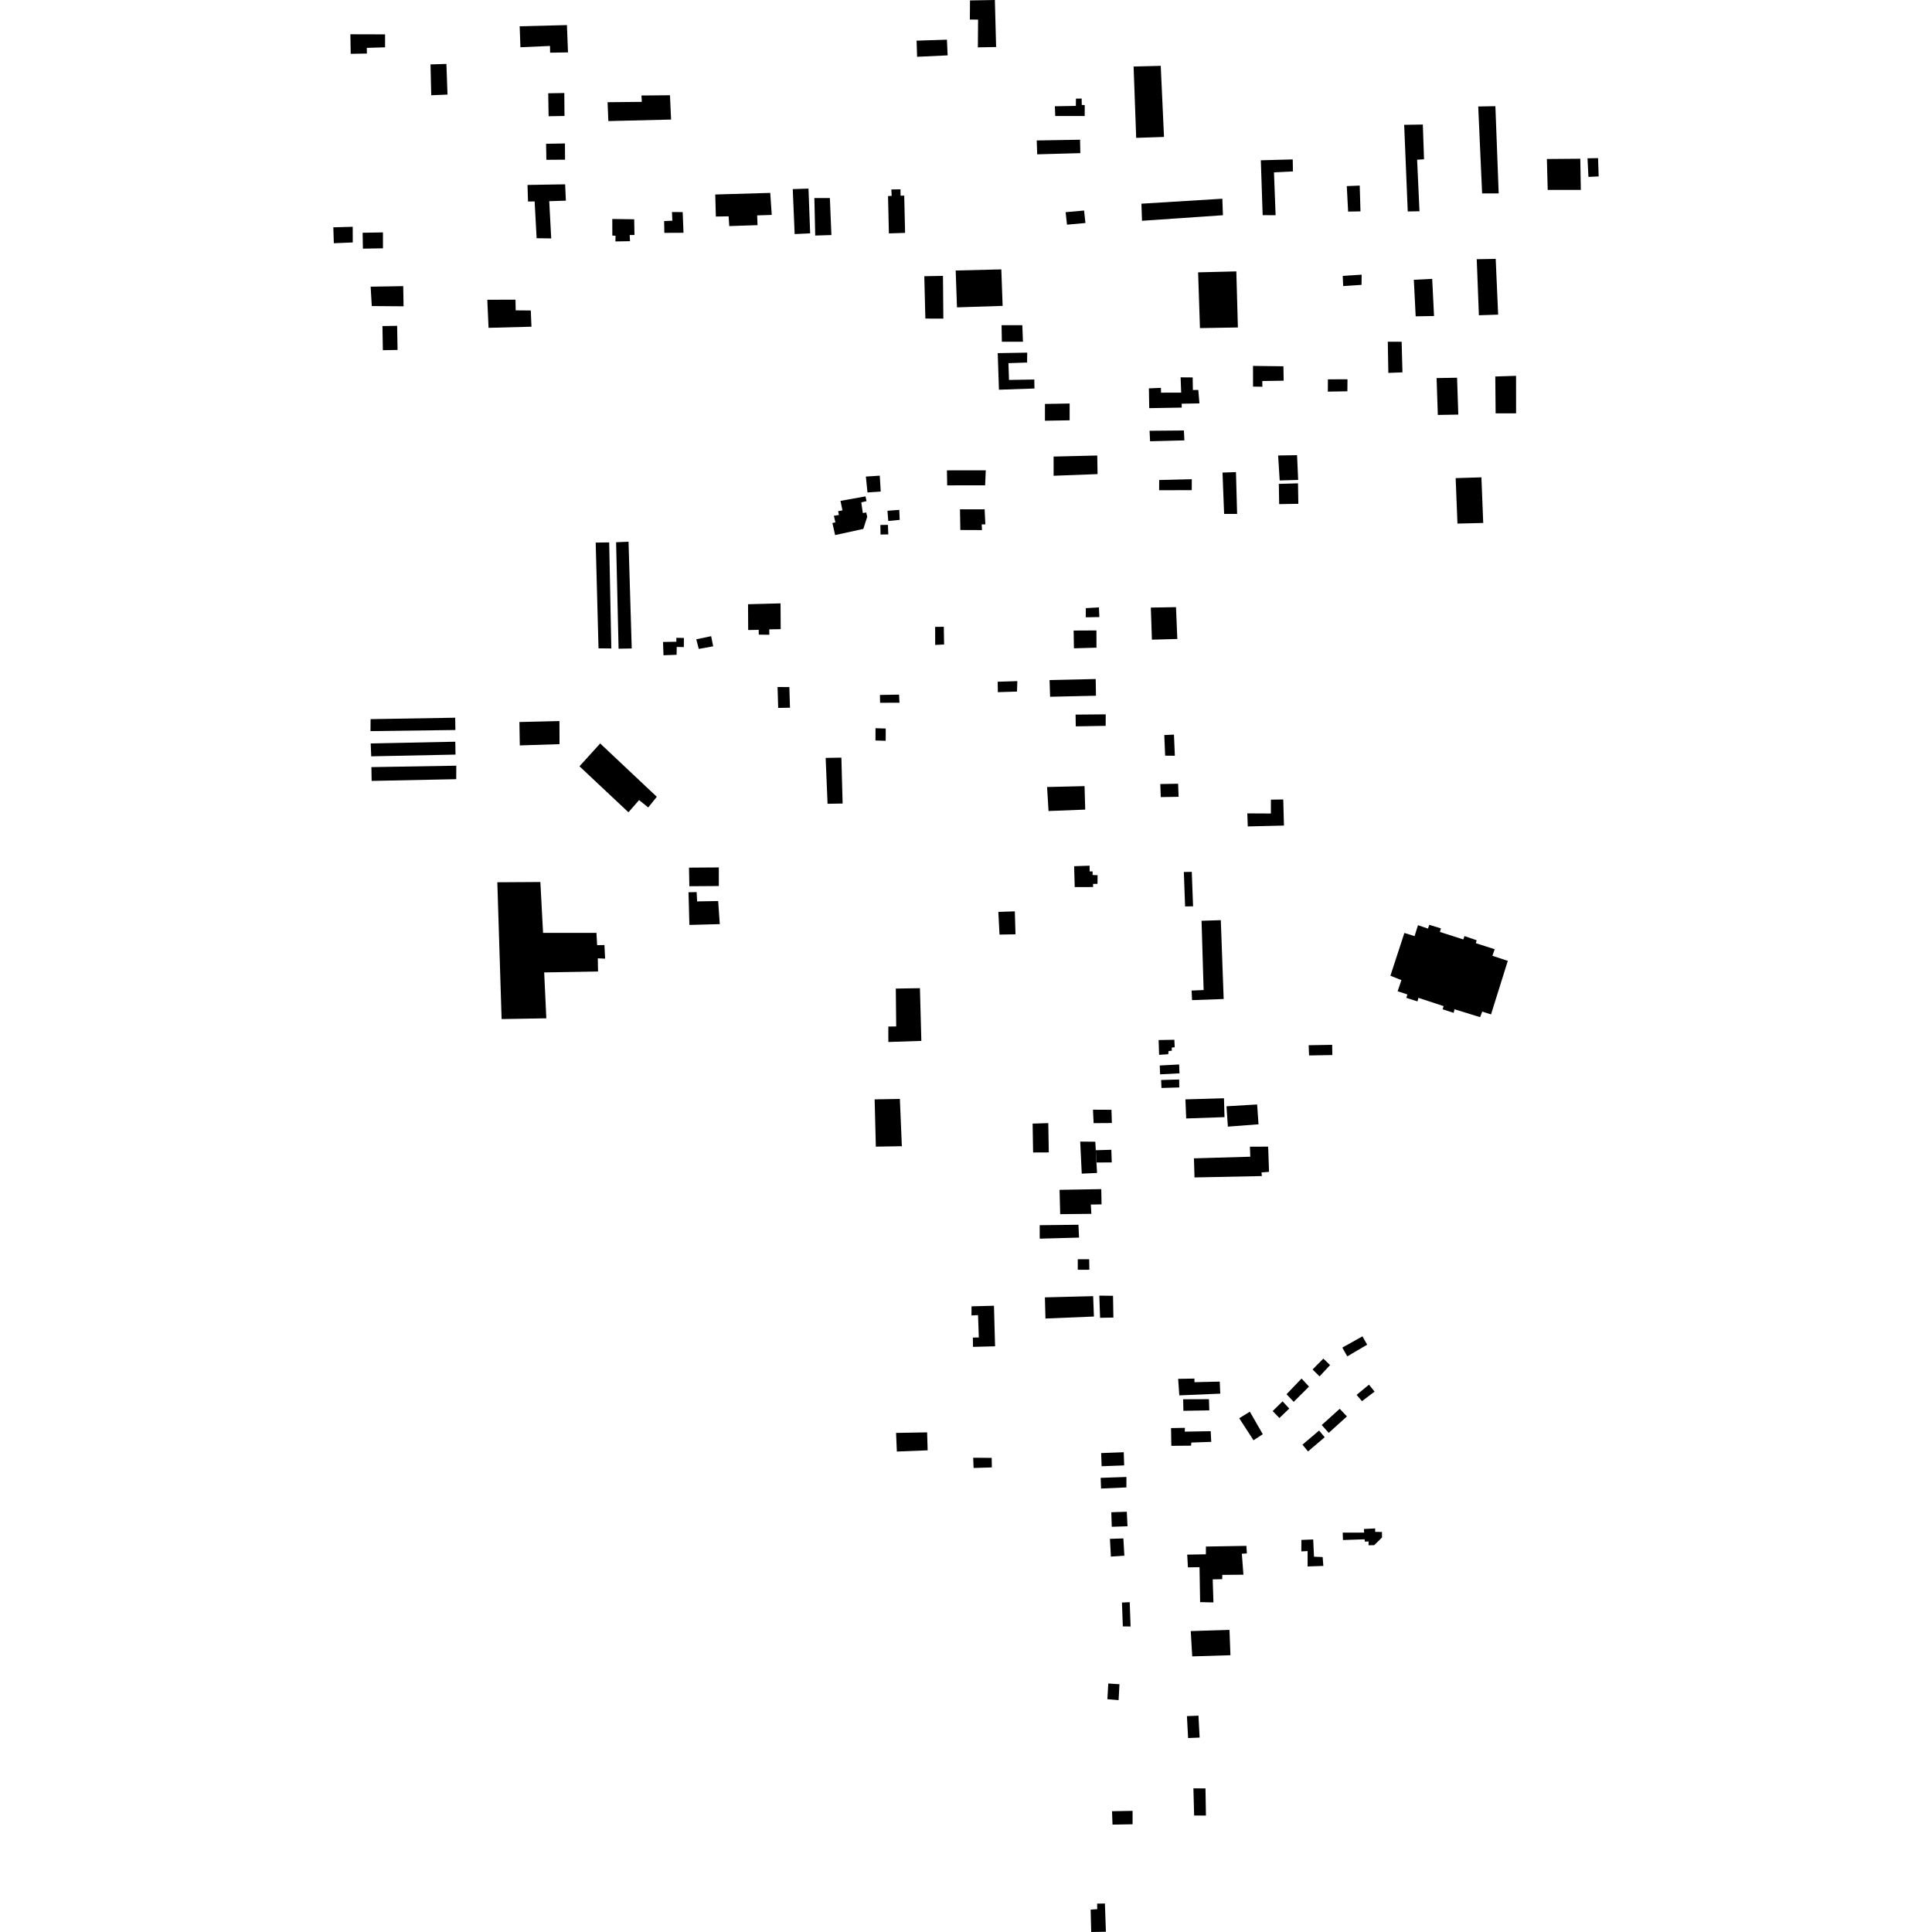 <?xml version="1.0" encoding="utf-8" standalone="no"?>
<!DOCTYPE svg PUBLIC "-//W3C//DTD SVG 1.1//EN"
  "http://www.w3.org/Graphics/SVG/1.1/DTD/svg11.dtd">
<!-- Created with matplotlib (https://matplotlib.org/) -->
<svg height="288pt" version="1.1" viewBox="0 0 288 288" width="288pt" xmlns="http://www.w3.org/2000/svg" xmlns:xlink="http://www.w3.org/1999/xlink">
 <defs>
  <style type="text/css">
*{stroke-linecap:butt;stroke-linejoin:round;}
  </style>
 </defs>
 <g id="figure_1">
  <g id="patch_1">
   <path d="M 0 288 
L 288 288 
L 288 0 
L 0 0 
z
" style="fill:none;opacity:0;"/>
  </g>
  <g id="axes_1">
   <g id="PatchCollection_1">
    <path clip-path="url(#p326c109187)" d="M 179.113 137.259 
L 181.985 137.167 
L 182.409 148.92 
L 177.698 149.089 
L 177.63 147.66 
L 179.423 147.585 
L 179.113 137.259 
"/>
    <path clip-path="url(#p326c109187)" d="M 74.135 131.518 
L 80.553 131.479 
L 80.952 139.063 
L 84.973 139.063 
L 88.914 139.064 
L 89.013 140.893 
L 90.102 140.875 
L 90.203 142.906 
L 89.114 142.857 
L 89.148 144.821 
L 85.161 144.889 
L 81.121 144.957 
L 81.44 151.797 
L 74.774 151.91 
L 74.135 131.518 
"/>
    <path clip-path="url(#p326c109187)" d="M 171.366 64.215 
L 171.439 65.779 
L 176.553 65.647 
L 176.483 64.172 
L 171.366 64.215 
"/>
    <path clip-path="url(#p326c109187)" d="M 174.565 212.881 
L 174.61 215.526 
L 177.55 215.502 
L 177.593 215.039 
L 180.557 214.937 
L 180.478 213.346 
L 176.611 213.412 
L 176.628 212.846 
L 174.565 212.881 
"/>
    <path clip-path="url(#p326c109187)" d="M 175.627 205.543 
L 175.797 208.006 
L 181.905 207.748 
L 181.822 205.952 
L 178.059 206.041 
L 178.05 205.502 
L 175.627 205.543 
"/>
    <path clip-path="url(#p326c109187)" d="M 176.374 208.588 
L 176.403 210.307 
L 180.27 210.241 
L 180.216 208.574 
L 176.374 208.588 
"/>
    <path clip-path="url(#p326c109187)" d="M 176.975 231.746 
L 177.084 233.644 
L 178.811 233.615 
L 178.9 238.827 
L 180.886 238.871 
L 180.776 235.431 
L 182.193 235.406 
L 182.209 234.764 
L 185.355 234.737 
L 185.12 231.607 
L 185.868 231.568 
L 185.797 230.439 
L 179.765 230.541 
L 179.758 231.698 
L 176.975 231.746 
"/>
    <path clip-path="url(#p326c109187)" d="M 177.503 243.141 
L 177.722 246.914 
L 183.419 246.739 
L 183.277 242.965 
L 177.503 243.141 
"/>
    <path clip-path="url(#p326c109187)" d="M 176.934 255.819 
L 177.108 259.086 
L 178.827 259.018 
L 178.653 255.75 
L 176.934 255.819 
"/>
    <path clip-path="url(#p326c109187)" d="M 177.9 266.587 
L 178.007 270.635 
L 179.767 270.643 
L 179.698 266.596 
L 177.9 266.587 
"/>
    <path clip-path="url(#p326c109187)" d="M 162.582 284.663 
L 163.561 284.595 
L 163.547 283.772 
L 164.708 283.753 
L 164.855 287.963 
L 162.665 288 
L 162.582 284.663 
"/>
    <path clip-path="url(#p326c109187)" d="M 133.538 147.366 
L 133.595 153.008 
L 132.423 153.028 
L 132.423 155.326 
L 137.344 155.164 
L 137.133 147.305 
L 133.538 147.366 
"/>
    <path clip-path="url(#p326c109187)" d="M 148.821 135.933 
L 148.996 139.317 
L 151.379 139.277 
L 151.281 135.853 
L 148.821 135.933 
"/>
    <path clip-path="url(#p326c109187)" d="M 160.117 129.123 
L 160.209 132.237 
L 162.944 132.229 
L 162.936 131.763 
L 163.601 131.751 
L 163.618 130.466 
L 162.876 130.439 
L 162.866 129.895 
L 162.436 129.902 
L 162.422 129.046 
L 160.117 129.123 
"/>
    <path clip-path="url(#p326c109187)" d="M 156.086 117.319 
L 156.304 120.897 
L 161.771 120.686 
L 161.673 117.186 
L 156.086 117.319 
"/>
    <path clip-path="url(#p326c109187)" d="M 172.963 116.876 
L 173.034 118.822 
L 175.692 118.777 
L 175.619 116.831 
L 172.963 116.876 
"/>
    <path clip-path="url(#p326c109187)" d="M 185.933 121.25 
L 186.005 123.194 
L 191.397 123.064 
L 191.291 119.174 
L 189.455 119.205 
L 189.451 121.268 
L 185.933 121.25 
"/>
    <path clip-path="url(#p326c109187)" d="M 144.596 0.063 
L 145.854 0.042 
L 148.303 0 
L 148.489 7.011 
L 145.768 7.058 
L 145.801 2.924 
L 144.576 2.91 
L 144.596 0.063 
"/>
    <path clip-path="url(#p326c109187)" d="M 136.635 6.061 
L 136.71 8.466 
L 141.265 8.253 
L 141.157 5.916 
L 136.635 6.061 
"/>
    <path clip-path="url(#p326c109187)" d="M 157.246 15.842 
L 157.305 17.299 
L 161.693 17.292 
L 161.7 15.666 
L 161.257 15.64 
L 161.241 14.691 
L 160.391 14.705 
L 160.375 15.789 
L 157.246 15.842 
"/>
    <path clip-path="url(#p326c109187)" d="M 168.984 9.917 
L 169.369 20.551 
L 173.516 20.413 
L 173.03 9.815 
L 168.984 9.917 
"/>
    <path clip-path="url(#p326c109187)" d="M 154.544 20.938 
L 154.613 23.005 
L 161.039 22.827 
L 161.005 20.828 
L 154.544 20.938 
"/>
    <path clip-path="url(#p326c109187)" d="M 77.467 3.919 
L 77.578 7.043 
L 81.987 6.85 
L 82.004 7.854 
L 84.67 7.809 
L 84.512 3.74 
L 77.467 3.919 
"/>
    <path clip-path="url(#p326c109187)" d="M 64.176 9.6 
L 64.285 14.201 
L 66.71 14.1 
L 66.544 9.531 
L 64.176 9.6 
"/>
    <path clip-path="url(#p326c109187)" d="M 81.406 21.433 
L 81.446 23.823 
L 84.23 23.804 
L 84.218 21.386 
L 81.406 21.433 
"/>
    <path clip-path="url(#p326c109187)" d="M 81.723 13.906 
L 81.78 17.327 
L 84.149 17.287 
L 84.12 13.865 
L 81.723 13.906 
"/>
    <path clip-path="url(#p326c109187)" d="M 52.231 5.109 
L 52.28 8.023 
L 54.694 7.982 
L 54.68 7.134 
L 57.4 7.055 
L 57.402 5.123 
L 52.231 5.109 
"/>
    <path clip-path="url(#p326c109187)" d="M 49.689 33.887 
L 49.762 36.258 
L 52.585 36.144 
L 52.58 33.805 
L 49.689 33.887 
"/>
    <path clip-path="url(#p326c109187)" d="M 54.057 34.695 
L 54.097 37.066 
L 57.089 37.015 
L 57.084 34.644 
L 54.057 34.695 
"/>
    <path clip-path="url(#p326c109187)" d="M 78.634 27.57 
L 78.711 30.042 
L 79.696 30.026 
L 79.993 35.511 
L 82.171 35.541 
L 81.873 29.989 
L 84.355 29.914 
L 84.245 27.475 
L 78.634 27.57 
"/>
    <path clip-path="url(#p326c109187)" d="M 90.57 15.237 
L 90.686 18.048 
L 100.037 17.822 
L 99.873 14.198 
L 95.622 14.236 
L 95.673 15.185 
L 90.57 15.237 
"/>
    <path clip-path="url(#p326c109187)" d="M 106.621 28.994 
L 106.711 32.279 
L 108.616 32.247 
L 108.709 33.702 
L 112.925 33.563 
L 112.866 32.108 
L 115.042 32.036 
L 114.817 28.754 
L 106.621 28.994 
"/>
    <path clip-path="url(#p326c109187)" d="M 99.001 32.952 
L 99.031 34.714 
L 101.888 34.699 
L 101.767 31.617 
L 100.168 31.611 
L 100.224 32.898 
L 99.001 32.952 
"/>
    <path clip-path="url(#p326c109187)" d="M 91.273 32.643 
L 91.28 35.116 
L 91.758 35.141 
L 91.738 35.99 
L 93.915 35.953 
L 93.865 35.039 
L 94.579 35.027 
L 94.54 32.689 
L 91.273 32.643 
"/>
    <path clip-path="url(#p326c109187)" d="M 118.175 28.189 
L 118.458 34.893 
L 120.77 34.786 
L 120.521 28.114 
L 118.175 28.189 
"/>
    <path clip-path="url(#p326c109187)" d="M 121.395 29.524 
L 121.524 35.112 
L 123.937 35.038 
L 123.708 29.518 
L 121.395 29.524 
"/>
    <path clip-path="url(#p326c109187)" d="M 132.378 29.235 
L 132.507 34.791 
L 134.921 34.715 
L 134.792 29.16 
L 134.248 29.17 
L 134.232 28.22 
L 132.872 28.244 
L 132.922 29.192 
L 132.378 29.235 
"/>
    <path clip-path="url(#p326c109187)" d="M 158.852 31.632 
L 159.054 33.492 
L 161.804 33.243 
L 161.603 31.383 
L 158.852 31.632 
"/>
    <path clip-path="url(#p326c109187)" d="M 187.949 23.892 
L 188.223 32.071 
L 190.153 32.081 
L 189.91 25.691 
L 192.736 25.554 
L 192.706 23.766 
L 187.949 23.892 
"/>
    <path clip-path="url(#p326c109187)" d="M 170.149 30.364 
L 170.237 32.912 
L 182.299 32.082 
L 182.211 29.623 
L 170.149 30.364 
"/>
    <path clip-path="url(#p326c109187)" d="M 200.763 27.742 
L 200.963 31.54 
L 202.803 31.509 
L 202.692 27.665 
L 200.763 27.742 
"/>
    <path clip-path="url(#p326c109187)" d="M 209.317 18.61 
L 209.85 31.523 
L 211.601 31.493 
L 211.246 23.808 
L 212.277 23.745 
L 212.099 18.563 
L 209.317 18.61 
"/>
    <path clip-path="url(#p326c109187)" d="M 220.356 15.873 
L 220.936 28.83 
L 223.406 28.832 
L 222.915 15.829 
L 220.356 15.873 
"/>
    <path clip-path="url(#p326c109187)" d="M 230.591 23.702 
L 230.714 28.306 
L 235.651 28.312 
L 235.572 23.662 
L 230.591 23.702 
"/>
    <path clip-path="url(#p326c109187)" d="M 236.648 23.599 
L 236.785 26.368 
L 238.311 26.298 
L 238.219 23.572 
L 236.648 23.599 
"/>
    <path clip-path="url(#p326c109187)" d="M 55.252 42.735 
L 55.42 45.623 
L 60.159 45.661 
L 60.108 42.653 
L 55.252 42.735 
"/>
    <path clip-path="url(#p326c109187)" d="M 72.641 44.683 
L 72.829 48.87 
L 79.224 48.702 
L 79.123 46.285 
L 76.872 46.263 
L 76.845 44.672 
L 72.641 44.683 
"/>
    <path clip-path="url(#p326c109187)" d="M 57.01 48.606 
L 57.071 52.203 
L 59.262 52.166 
L 59.201 48.569 
L 57.01 48.606 
"/>
    <path clip-path="url(#p326c109187)" d="M 88.799 80.885 
L 89.22 96.648 
L 91.128 96.666 
L 90.81 80.851 
L 88.799 80.885 
"/>
    <path clip-path="url(#p326c109187)" d="M 91.841 80.834 
L 92.212 96.699 
L 94.171 96.666 
L 93.695 80.751 
L 91.841 80.834 
"/>
    <path clip-path="url(#p326c109187)" d="M 137.784 41.173 
L 137.942 47.488 
L 140.623 47.494 
L 140.567 41.126 
L 137.784 41.173 
"/>
    <path clip-path="url(#p326c109187)" d="M 142.461 40.324 
L 142.657 45.816 
L 149.46 45.598 
L 149.264 40.157 
L 142.461 40.324 
"/>
    <path clip-path="url(#p326c109187)" d="M 149.302 48.477 
L 149.344 50.941 
L 152.49 50.939 
L 152.396 48.476 
L 149.302 48.477 
"/>
    <path clip-path="url(#p326c109187)" d="M 148.729 52.641 
L 148.911 58.094 
L 154.205 57.915 
L 154.182 56.574 
L 150.412 56.638 
L 150.326 54.135 
L 153.107 54.043 
L 153.126 52.567 
L 148.729 52.641 
"/>
    <path clip-path="url(#p326c109187)" d="M 155.77 60.214 
L 155.768 62.717 
L 159.448 62.654 
L 159.45 60.151 
L 155.77 60.214 
"/>
    <path clip-path="url(#p326c109187)" d="M 178.6 40.598 
L 178.876 48.911 
L 184.53 48.815 
L 184.298 40.456 
L 178.6 40.598 
"/>
    <path clip-path="url(#p326c109187)" d="M 171.263 57.892 
L 171.313 60.843 
L 176.159 60.76 
L 176.149 60.18 
L 178.797 60.135 
L 178.628 58.126 
L 177.82 58.139 
L 177.789 56.263 
L 175.992 56.248 
L 176.077 58.528 
L 173.07 58.534 
L 173.057 57.819 
L 171.263 57.892 
"/>
    <path clip-path="url(#p326c109187)" d="M 186.782 54.544 
L 186.79 57.628 
L 188.182 57.649 
L 188.168 56.802 
L 191.354 56.747 
L 191.318 54.6 
L 186.782 54.544 
"/>
    <path clip-path="url(#p326c109187)" d="M 200.156 41.126 
L 200.226 42.645 
L 202.961 42.464 
L 202.98 40.944 
L 200.156 41.126 
"/>
    <path clip-path="url(#p326c109187)" d="M 206.876 50.938 
L 206.956 55.587 
L 209.063 55.506 
L 208.941 50.947 
L 206.876 50.938 
"/>
    <path clip-path="url(#p326c109187)" d="M 197.949 56.546 
L 197.936 58.378 
L 200.852 58.329 
L 200.867 56.541 
L 197.949 56.546 
"/>
    <path clip-path="url(#p326c109187)" d="M 210.759 41.706 
L 211.032 47.155 
L 213.769 47.109 
L 213.495 41.57 
L 210.759 41.706 
"/>
    <path clip-path="url(#p326c109187)" d="M 220.134 38.64 
L 220.455 46.995 
L 223.327 46.901 
L 222.961 38.592 
L 220.134 38.64 
"/>
    <path clip-path="url(#p326c109187)" d="M 214.151 56.359 
L 214.334 61.855 
L 217.386 61.803 
L 217.202 56.307 
L 214.151 56.359 
"/>
    <path clip-path="url(#p326c109187)" d="M 222.9 56.121 
L 222.95 61.619 
L 226.001 61.612 
L 225.996 56.023 
L 222.9 56.121 
"/>
    <path clip-path="url(#p326c109187)" d="M 141.158 70.115 
L 141.196 72.351 
L 146.851 72.344 
L 146.948 70.107 
L 141.158 70.115 
"/>
    <path clip-path="url(#p326c109187)" d="M 157.058 68.058 
L 157.061 70.919 
L 163.612 70.674 
L 163.565 67.902 
L 157.058 68.058 
"/>
    <path clip-path="url(#p326c109187)" d="M 111.509 90.07 
L 111.53 93.915 
L 113.099 93.889 
L 113.112 94.604 
L 114.683 94.622 
L 114.67 93.817 
L 116.375 93.788 
L 116.355 89.943 
L 111.509 90.07 
"/>
    <path clip-path="url(#p326c109187)" d="M 131.236 78.258 
L 131.26 79.681 
L 132.417 79.662 
L 132.358 78.238 
L 131.236 78.258 
"/>
    <path clip-path="url(#p326c109187)" d="M 129.072 71.042 
L 129.316 73.41 
L 131.288 73.275 
L 131.145 70.906 
L 129.072 71.042 
"/>
    <path clip-path="url(#p326c109187)" d="M 132.289 76.14 
L 132.416 77.662 
L 134.114 77.498 
L 134.056 76.007 
L 132.289 76.14 
"/>
    <path clip-path="url(#p326c109187)" d="M 124.087 77.972 
L 124.491 79.763 
L 128.694 78.843 
L 129.276 77.038 
L 129.128 76.396 
L 128.62 76.473 
L 128.389 74.883 
L 129.168 74.701 
L 129.02 73.993 
L 125.289 74.665 
L 125.586 76.084 
L 124.941 76.197 
L 125.053 76.771 
L 124.307 76.884 
L 124.527 77.863 
L 124.087 77.972 
"/>
    <path clip-path="url(#p326c109187)" d="M 143.103 75.922 
L 143.155 79.005 
L 146.387 79.018 
L 146.34 78.172 
L 146.884 78.163 
L 146.777 75.927 
L 143.103 75.922 
"/>
    <path clip-path="url(#p326c109187)" d="M 172.797 71.555 
L 172.789 73.079 
L 177.653 73.064 
L 177.66 71.437 
L 172.797 71.555 
"/>
    <path clip-path="url(#p326c109187)" d="M 182.236 70.445 
L 182.476 76.609 
L 184.415 76.609 
L 184.242 70.378 
L 182.236 70.445 
"/>
    <path clip-path="url(#p326c109187)" d="M 190.528 67.899 
L 190.761 71.621 
L 193.515 71.541 
L 193.351 67.851 
L 190.528 67.899 
"/>
    <path clip-path="url(#p326c109187)" d="M 190.633 72.133 
L 190.684 75.148 
L 193.541 75.1 
L 193.489 72.05 
L 190.633 72.133 
"/>
    <path clip-path="url(#p326c109187)" d="M 139.401 93.451 
L 139.407 96.137 
L 140.736 96.076 
L 140.691 93.429 
L 139.401 93.451 
"/>
    <path clip-path="url(#p326c109187)" d="M 160.045 93.995 
L 160.09 96.642 
L 163.449 96.547 
L 163.444 93.977 
L 160.045 93.995 
"/>
    <path clip-path="url(#p326c109187)" d="M 171.554 90.57 
L 171.713 95.354 
L 175.502 95.251 
L 175.305 90.506 
L 171.554 90.57 
"/>
    <path clip-path="url(#p326c109187)" d="M 148.723 101.624 
L 148.749 103.18 
L 151.602 103.092 
L 151.653 101.534 
L 148.723 101.624 
"/>
    <path clip-path="url(#p326c109187)" d="M 156.457 101.375 
L 156.539 103.865 
L 163.375 103.71 
L 163.333 101.22 
L 156.457 101.375 
"/>
    <path clip-path="url(#p326c109187)" d="M 173.558 109.571 
L 173.687 112.644 
L 175.133 112.658 
L 175.003 109.508 
L 173.558 109.571 
"/>
    <path clip-path="url(#p326c109187)" d="M 160.335 106.526 
L 160.364 108.276 
L 164.819 108.201 
L 164.829 106.487 
L 160.335 106.526 
"/>
    <path clip-path="url(#p326c109187)" d="M 161.864 90.656 
L 161.848 92.019 
L 163.879 91.985 
L 163.815 90.545 
L 161.864 90.656 
"/>
    <path clip-path="url(#p326c109187)" d="M 98.835 95.695 
L 98.908 97.679 
L 100.86 97.608 
L 100.88 96.439 
L 101.935 96.46 
L 101.952 95.098 
L 100.817 95.078 
L 100.827 95.662 
L 98.835 95.695 
"/>
    <path clip-path="url(#p326c109187)" d="M 103.792 95.299 
L 104.167 96.734 
L 106.311 96.347 
L 106.011 94.834 
L 103.792 95.299 
"/>
    <path clip-path="url(#p326c109187)" d="M 115.91 102.412 
L 116.001 105.526 
L 117.76 105.497 
L 117.668 102.422 
L 115.91 102.412 
"/>
    <path clip-path="url(#p326c109187)" d="M 131.171 103.595 
L 131.191 104.763 
L 134.083 104.752 
L 134.023 103.546 
L 131.171 103.595 
"/>
    <path clip-path="url(#p326c109187)" d="M 130.512 108.55 
L 130.504 110.38 
L 132.029 110.432 
L 132.037 108.603 
L 130.512 108.55 
"/>
    <path clip-path="url(#p326c109187)" d="M 123.078 112.979 
L 123.364 119.819 
L 125.608 119.781 
L 125.424 112.939 
L 123.078 112.979 
"/>
    <path clip-path="url(#p326c109187)" d="M 77.427 107.63 
L 77.486 111.118 
L 83.408 110.928 
L 83.395 107.486 
L 77.427 107.63 
"/>
    <path clip-path="url(#p326c109187)" d="M 86.382 114.232 
L 93.68 121.084 
L 95.267 119.269 
L 96.631 120.363 
L 97.907 118.776 
L 89.467 110.826 
L 86.382 114.232 
"/>
    <path clip-path="url(#p326c109187)" d="M 102.709 129.338 
L 102.756 132.109 
L 107.156 132.079 
L 107.153 129.307 
L 102.709 129.338 
"/>
    <path clip-path="url(#p326c109187)" d="M 102.637 133.006 
L 102.764 137.879 
L 107.296 137.757 
L 107.058 134.317 
L 103.917 134.37 
L 103.849 132.985 
L 102.637 133.006 
"/>
    <path clip-path="url(#p326c109187)" d="M 55.243 107.201 
L 55.229 108.989 
L 67.885 108.82 
L 67.854 106.988 
L 55.243 107.201 
"/>
    <path clip-path="url(#p326c109187)" d="M 55.26 110.823 
L 55.337 112.744 
L 67.903 112.487 
L 67.87 110.565 
L 55.26 110.823 
"/>
    <path clip-path="url(#p326c109187)" d="M 55.364 114.353 
L 55.399 116.409 
L 68.009 116.151 
L 68.019 114.14 
L 55.364 114.353 
"/>
    <path clip-path="url(#p326c109187)" d="M 130.381 163.879 
L 130.56 170.928 
L 134.439 170.862 
L 134.141 163.815 
L 130.381 163.879 
"/>
    <path clip-path="url(#p326c109187)" d="M 153.93 167.493 
L 154.003 171.799 
L 156.342 171.789 
L 156.268 167.423 
L 153.93 167.493 
"/>
    <path clip-path="url(#p326c109187)" d="M 161.025 170.174 
L 161.254 174.95 
L 163.533 174.852 
L 163.447 173.293 
L 163.346 171.462 
L 163.275 170.195 
L 161.025 170.174 
"/>
    <path clip-path="url(#p326c109187)" d="M 163.346 171.462 
L 165.665 171.395 
L 165.728 173.281 
L 163.447 173.293 
L 163.346 171.462 
"/>
    <path clip-path="url(#p326c109187)" d="M 162.928 165.421 
L 163.022 167.426 
L 165.746 167.41 
L 165.683 165.434 
L 162.928 165.421 
"/>
    <path clip-path="url(#p326c109187)" d="M 157.948 177.367 
L 158.039 180.994 
L 162.688 180.945 
L 162.606 179.56 
L 164.205 179.533 
L 164.167 177.261 
L 157.948 177.367 
"/>
    <path clip-path="url(#p326c109187)" d="M 154.987 182.639 
L 154.991 184.646 
L 160.853 184.486 
L 160.761 182.571 
L 154.987 182.639 
"/>
    <path clip-path="url(#p326c109187)" d="M 155.762 193.395 
L 155.844 196.55 
L 163.067 196.252 
L 162.956 193.215 
L 155.762 193.395 
"/>
    <path clip-path="url(#p326c109187)" d="M 163.873 193.139 
L 163.989 196.442 
L 165.972 196.408 
L 165.917 193.164 
L 163.873 193.139 
"/>
    <path clip-path="url(#p326c109187)" d="M 144.826 194.731 
L 144.818 196.089 
L 145.795 196.042 
L 145.91 199.375 
L 145.023 199.39 
L 145.046 200.775 
L 148.333 200.691 
L 148.17 194.646 
L 144.826 194.731 
"/>
    <path clip-path="url(#p326c109187)" d="M 160.662 187.713 
L 160.663 189.28 
L 162.391 189.277 
L 162.364 187.711 
L 160.662 187.713 
"/>
    <path clip-path="url(#p326c109187)" d="M 133.577 213.6 
L 133.692 216.376 
L 138.283 216.197 
L 138.203 213.521 
L 133.577 213.6 
"/>
    <path clip-path="url(#p326c109187)" d="M 145.071 217.302 
L 145.132 218.826 
L 147.853 218.747 
L 147.828 217.323 
L 145.071 217.302 
"/>
    <path clip-path="url(#p326c109187)" d="M 164.074 220.301 
L 164.136 221.893 
L 167.909 221.728 
L 167.917 220.168 
L 164.074 220.301 
"/>
    <path clip-path="url(#p326c109187)" d="M 164.149 216.606 
L 164.216 218.571 
L 167.582 218.445 
L 167.514 216.481 
L 164.149 216.606 
"/>
    <path clip-path="url(#p326c109187)" d="M 165.454 229.395 
L 165.601 232.037 
L 167.606 231.901 
L 167.46 229.328 
L 165.454 229.395 
"/>
    <path clip-path="url(#p326c109187)" d="M 165.66 225.426 
L 165.729 227.594 
L 168.076 227.52 
L 167.971 225.354 
L 165.66 225.426 
"/>
    <path clip-path="url(#p326c109187)" d="M 167.248 238.889 
L 167.377 242.445 
L 168.534 242.459 
L 168.404 238.834 
L 167.248 238.889 
"/>
    <path clip-path="url(#p326c109187)" d="M 165.208 250.956 
L 165.077 253.297 
L 166.747 253.437 
L 166.876 251.063 
L 165.208 250.956 
"/>
    <path clip-path="url(#p326c109187)" d="M 165.769 269.994 
L 165.838 271.993 
L 168.831 271.943 
L 168.831 269.942 
L 165.769 269.994 
"/>
    <path clip-path="url(#p326c109187)" d="M 184.73 211.415 
L 186.861 214.7 
L 188.241 213.795 
L 186.312 210.439 
L 184.73 211.415 
"/>
    <path clip-path="url(#p326c109187)" d="M 194.02 205.496 
L 195.129 206.697 
L 192.854 208.971 
L 191.779 207.838 
L 194.02 205.496 
"/>
    <path clip-path="url(#p326c109187)" d="M 189.714 210.348 
L 191.186 208.899 
L 192.191 209.967 
L 190.717 211.381 
L 189.714 210.348 
"/>
    <path clip-path="url(#p326c109187)" d="M 200.099 200.884 
L 200.837 202.193 
L 203.801 200.448 
L 203.1 199.206 
L 200.099 200.884 
"/>
    <path clip-path="url(#p326c109187)" d="M 195.664 204.145 
L 196.703 205.178 
L 198.272 203.491 
L 197.269 202.526 
L 195.664 204.145 
"/>
    <path clip-path="url(#p326c109187)" d="M 197.029 212.426 
L 199.71 210.008 
L 200.785 211.142 
L 198.07 213.595 
L 197.029 212.426 
"/>
    <path clip-path="url(#p326c109187)" d="M 202.227 207.932 
L 203.026 208.866 
L 204.907 207.445 
L 204.072 206.409 
L 202.227 207.932 
"/>
    <path clip-path="url(#p326c109187)" d="M 194.154 215.356 
L 196.636 213.246 
L 197.468 214.249 
L 194.986 216.358 
L 194.154 215.356 
"/>
    <path clip-path="url(#p326c109187)" d="M 193.997 229.554 
L 193.987 231.267 
L 194.924 231.213 
L 194.924 233.51 
L 197.268 233.43 
L 197.167 232.109 
L 195.876 232.053 
L 195.755 229.486 
L 193.997 229.554 
"/>
    <path clip-path="url(#p326c109187)" d="M 200.152 228.465 
L 200.196 229.568 
L 203.418 229.462 
L 203.45 229.796 
L 204.017 229.787 
L 204.001 230.351 
L 204.851 230.337 
L 206.018 229.187 
L 206.004 228.365 
L 204.999 228.356 
L 204.99 227.843 
L 203.314 227.923 
L 203.35 228.462 
L 200.152 228.465 
"/>
    <path clip-path="url(#p326c109187)" d="M 182.831 164.912 
L 183.038 167.946 
L 187.605 167.596 
L 187.399 164.64 
L 182.831 164.912 
"/>
    <path clip-path="url(#p326c109187)" d="M 177.98 172.673 
L 178.063 175.518 
L 188.097 175.314 
L 188.053 174.772 
L 189.174 174.685 
L 189.042 170.926 
L 186.321 170.938 
L 186.38 172.429 
L 177.98 172.673 
"/>
    <path clip-path="url(#p326c109187)" d="M 176.708 163.882 
L 182.455 163.718 
L 182.537 166.529 
L 176.825 166.729 
L 176.708 163.882 
"/>
    <path clip-path="url(#p326c109187)" d="M 195.079 155.81 
L 195.139 157.335 
L 198.609 157.275 
L 198.583 155.751 
L 195.079 155.81 
"/>
    <path clip-path="url(#p326c109187)" d="M 172.88 158.83 
L 172.937 160.152 
L 175.826 160 
L 175.77 158.68 
L 172.88 158.83 
"/>
    <path clip-path="url(#p326c109187)" d="M 173.087 160.996 
L 173.141 162.182 
L 175.794 162.102 
L 175.773 160.917 
L 173.087 160.996 
"/>
    <path clip-path="url(#p326c109187)" d="M 172.713 155.037 
L 172.785 157.24 
L 174.144 157.149 
L 174.205 156.673 
L 174.68 156.632 
L 174.671 156.157 
L 175.113 156.115 
L 175.06 154.997 
L 172.713 155.037 
"/>
    <path clip-path="url(#p326c109187)" d="M 207.266 145.451 
L 209.35 139.073 
L 210.869 139.549 
L 211.375 137.917 
L 212.864 138.423 
L 213.061 137.86 
L 214.789 138.39 
L 214.649 138.923 
L 218.134 140.044 
L 218.303 139.54 
L 220.12 140.158 
L 220.009 140.603 
L 222.809 141.5 
L 222.47 142.478 
L 224.764 143.236 
L 222.264 151.216 
L 220.953 150.795 
L 220.641 151.627 
L 216.83 150.452 
L 216.691 150.986 
L 215.052 150.452 
L 215.193 149.979 
L 211.44 148.745 
L 211.301 149.278 
L 209.634 148.745 
L 209.803 148.241 
L 208.343 147.765 
L 208.908 146.102 
L 207.266 145.451 
"/>
    <path clip-path="url(#p326c109187)" d="M 176.471 129.987 
L 176.662 135.121 
L 177.848 135.101 
L 177.656 129.967 
L 176.471 129.987 
"/>
    <path clip-path="url(#p326c109187)" d="M 216.992 71.273 
L 217.262 78.049 
L 221.102 77.957 
L 220.832 71.156 
L 216.992 71.273 
"/>
   </g>
  </g>
 </g>
 <defs>
  <clipPath id="p326c109187">
   <rect height="288" width="188.622" x="49.689" y="0"/>
  </clipPath>
 </defs>
</svg>
